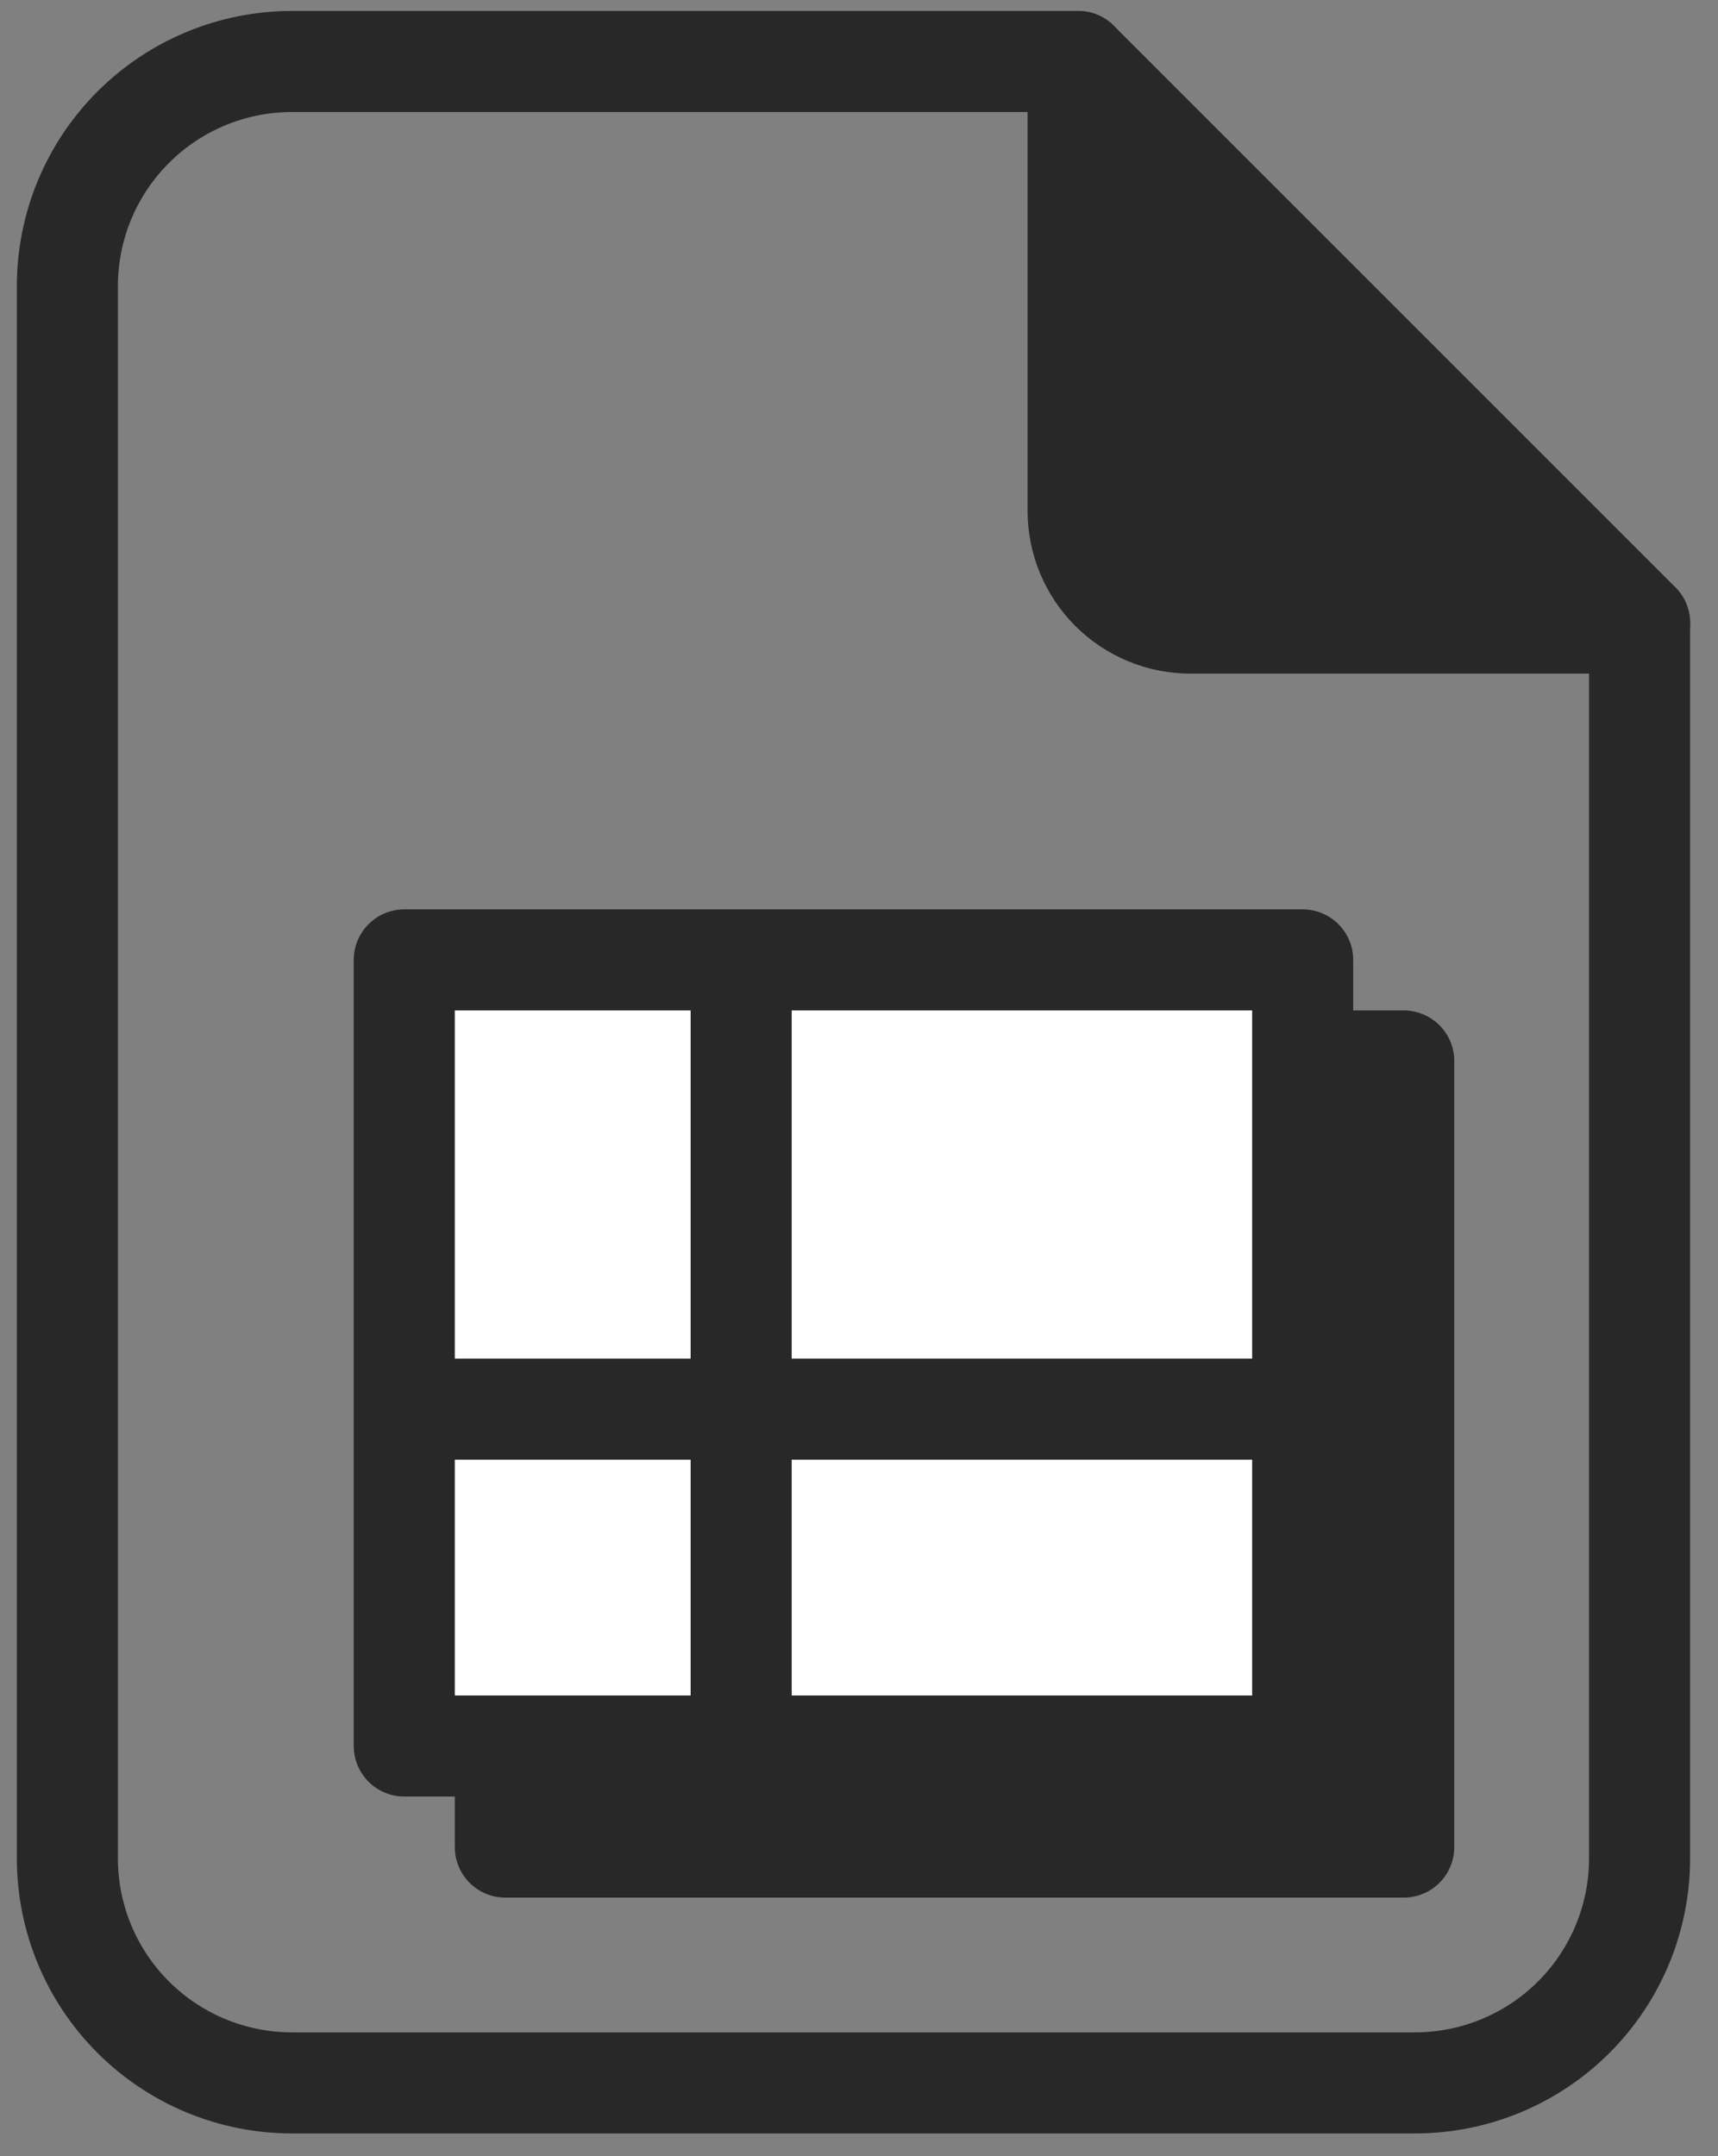 <?xml version="1.0" encoding="UTF-8"?> <svg xmlns="http://www.w3.org/2000/svg" width="51" height="64" viewBox="0 0 51 64" fill="none"><rect x="0" y="0" width="51" height="64" fill="#808080" stroke="none"/><path d="M32.004 1.825V15.16C32.004 16.045 32.355 16.893 32.98 17.518C33.605 18.143 34.453 18.494 35.338 18.494H48.673" fill="#282828"></path><path d="M32.004 1.825V15.16C32.004 16.045 32.355 16.893 32.98 17.518C33.605 18.143 34.453 18.494 35.338 18.494H48.673" stroke="#282828" stroke-width="3" stroke-linecap="round" stroke-linejoin="round"></path><path d="M42.005 61.825H8.668C6.899 61.825 5.203 61.123 3.953 59.873C2.702 58.623 2 56.927 2 55.159V8.492C2 6.724 2.702 5.028 3.953 3.778C5.203 2.528 6.899 1.825 8.668 1.825H32.004L48.672 18.492V55.159C48.672 56.927 47.97 58.623 46.72 59.873C45.469 61.123 43.773 61.825 42.005 61.825Z" stroke="#282828" stroke-width="3" stroke-linecap="round" stroke-linejoin="round"></path><path d="M15.001 31.492H41.671V54.825H15.001V31.492ZM25.002 31.492V54.825V31.492Z" fill="#282828"></path><path d="M15.001 44.825H41.671M25.002 31.492V54.825M15.001 31.492H41.671V54.825H15.001V31.492Z" stroke="#282828" stroke-width="3" stroke-linecap="round" stroke-linejoin="round"></path><path d="M12.001 28.492H38.671V51.825H12.001V28.492ZM22.002 28.492V51.825V28.492Z" fill="white"></path><path d="M12.001 41.825H38.671M22.002 28.492V51.825M12.001 28.492H38.671V51.825H12.001V28.492Z" stroke="#282828" stroke-width="3" stroke-linecap="round" stroke-linejoin="round"></path></svg> 